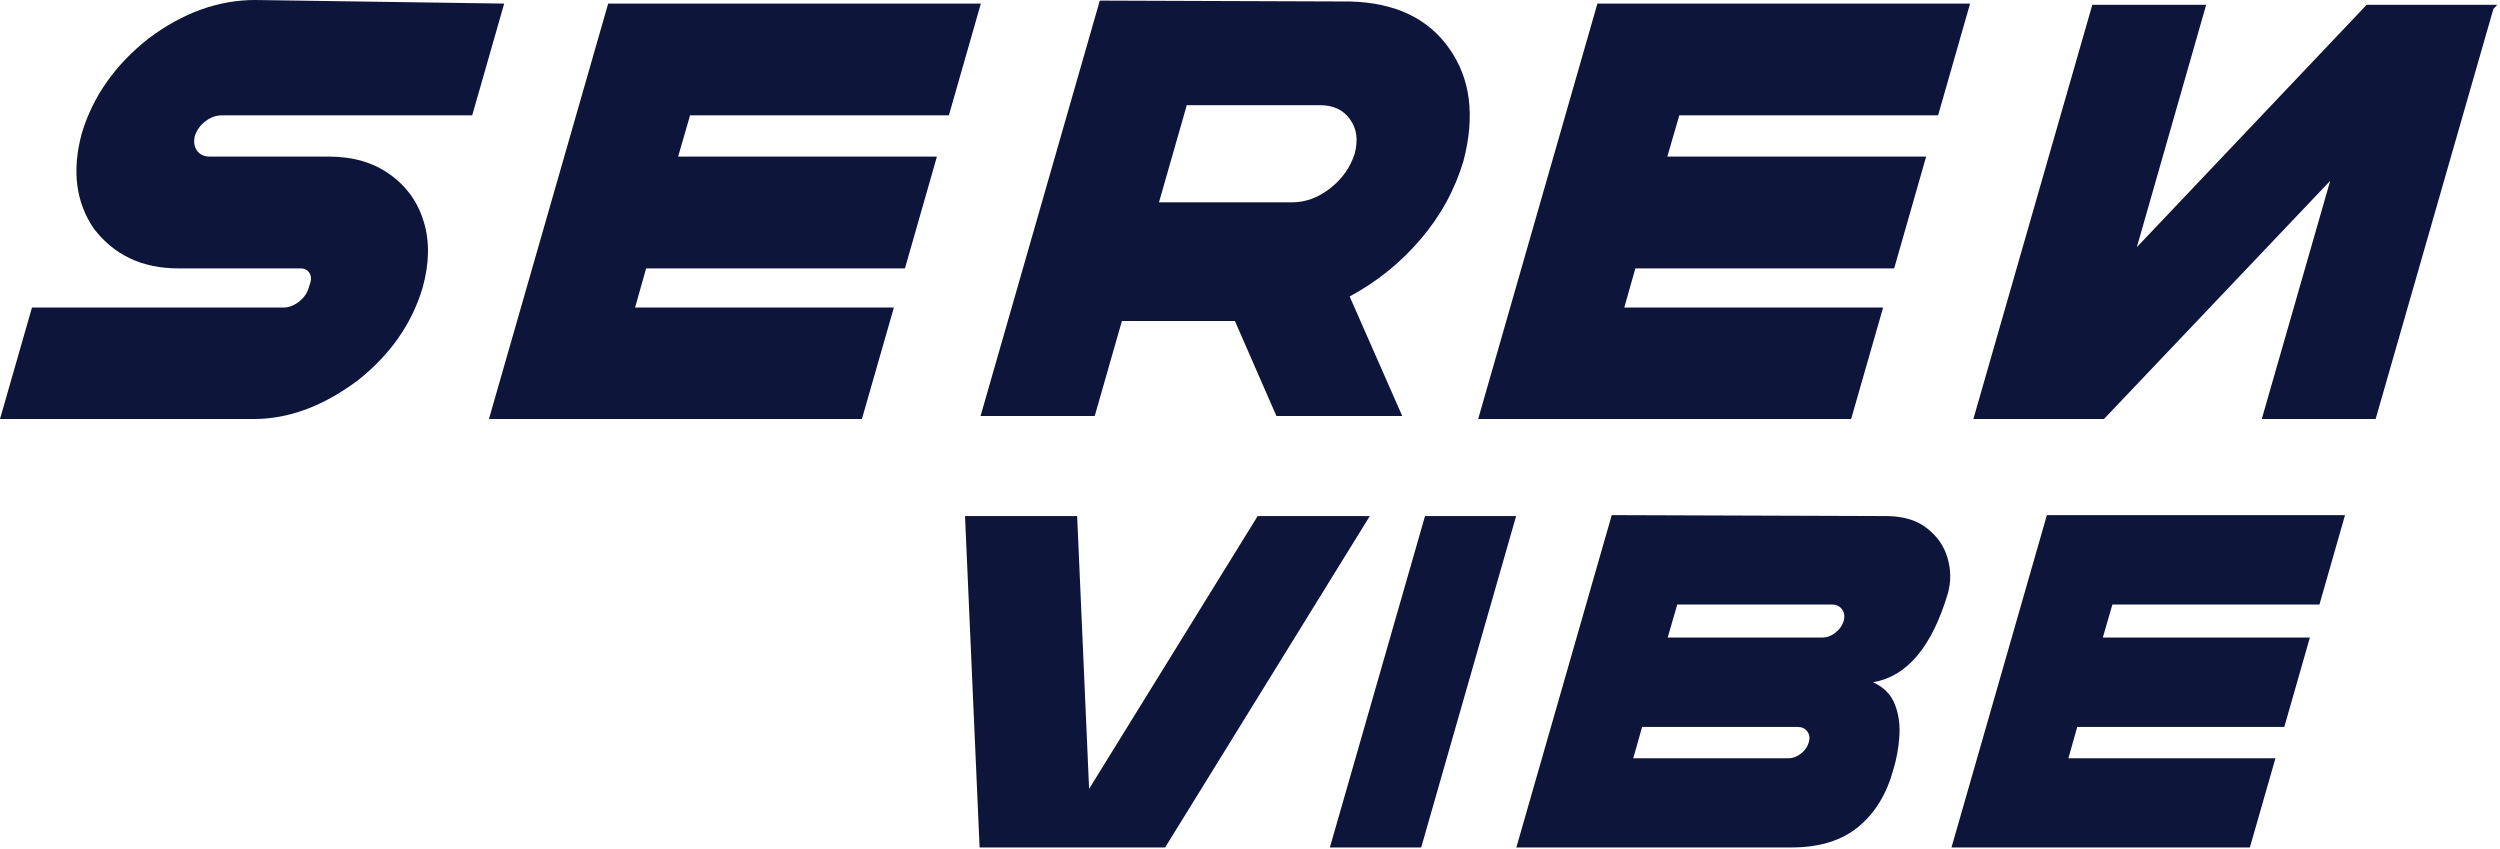 <svg xmlns="http://www.w3.org/2000/svg" fill="none" viewBox="0 0 654 222" height="222" width="654">
<path fill="#0E153A" d="M652.268 2.346L621.465 109.611H591.677L609.581 47.3L550.398 109.611H516.232L547.349 1.251H577.136L558.998 64.656L619.119 1.251H653.284L652.268 2.346Z"></path>
<path fill="#0E153A" d="M417.88 0.938H515.372L507.007 30.178H439.302L436.174 40.967H503.88L495.514 70.207H427.809L424.916 80.449H492.622L484.256 109.61H386.686L417.88 0.938Z"></path>
<path fill="#0E153A" d="M323.046 83.967H293.493L286.379 108.829H256.513L287.708 0.156C287.708 0.156 309.547 0.235 353.224 0.391C364.951 0.704 373.577 4.795 379.102 12.665C384.679 20.484 385.93 30.282 382.855 42.062C380.614 49.619 376.861 56.473 371.597 62.623C366.332 68.774 360.156 73.751 353.068 77.556L366.828 108.829H333.913L323.046 83.967ZM310.459 27.52L303.188 52.929H337.979C341.523 52.929 344.859 51.704 347.986 49.254C351.113 46.805 353.25 43.782 354.397 40.185C355.335 36.589 354.918 33.592 353.146 31.194C351.426 28.745 348.82 27.52 345.328 27.52H310.459Z"></path>
<path fill="#0E153A" d="M159.099 0.938H256.592L248.226 30.178H180.521L177.394 40.967H245.099L236.734 70.207H169.028L166.136 80.449H233.841L225.475 109.61H127.905L159.099 0.938Z"></path>
<path fill="#0E153A" d="M131.892 0.938L123.527 30.178C123.527 30.178 101.688 30.178 58.011 30.178C56.499 30.178 55.066 30.699 53.711 31.742C52.408 32.732 51.496 34.009 50.974 35.573C50.609 37.032 50.792 38.309 51.522 39.404C52.303 40.446 53.424 40.967 54.883 40.967C61.711 40.967 72.109 40.967 86.078 40.967C92.385 40.967 97.701 42.531 102.027 45.658C106.353 48.733 109.298 52.851 110.861 58.011C112.425 63.171 112.321 68.93 110.549 75.289C107.734 84.723 102.079 92.801 93.583 99.525C84.566 106.249 75.523 109.61 66.454 109.61H3.05176e-05L8.365 80.449H74.194C75.549 80.449 76.904 79.927 78.26 78.885C79.511 77.895 80.344 76.696 80.761 75.289L81.231 73.803C81.491 72.813 81.361 71.953 80.84 71.223C80.319 70.546 79.589 70.207 78.651 70.207C72.5 70.207 61.816 70.207 46.596 70.207C37.214 70.207 29.865 66.741 24.549 59.809C19.806 52.877 18.764 44.537 21.422 34.791C24.34 25.148 30.178 16.887 38.934 10.007C47.847 3.336 57.125 0 66.767 0C110.184 0.625 131.892 0.938 131.892 0.938Z"></path>
<path fill="#0E153A" d="M535.465 134.754H613.459L606.766 158.146H552.602L550.1 166.777H604.265L597.572 190.169H543.408L541.094 198.362H595.258L588.566 221.691H510.509L535.465 134.754Z"></path>
<path fill="#0E153A" d="M493.81 135.004C498.188 135.087 501.67 136.192 504.255 138.319C506.882 140.404 508.633 142.989 509.509 146.074C510.384 149.118 510.405 152.162 509.571 155.206C505.402 169.216 498.876 176.972 489.995 178.473C492.788 179.765 494.686 181.683 495.686 184.227C496.687 186.77 497.083 189.585 496.875 192.67C496.666 195.714 496.124 198.654 495.248 201.489C493.497 207.827 490.453 212.768 486.117 216.313C481.822 219.857 476.089 221.65 468.917 221.691H396.677L421.633 134.754L493.81 135.004ZM473.17 194.234C473.504 193.108 473.378 192.149 472.795 191.357C472.211 190.565 471.377 190.169 470.293 190.169C459.243 190.169 445.671 190.169 429.576 190.169L427.262 198.362H467.916C469 198.362 470.084 197.945 471.169 197.111C472.169 196.319 472.836 195.36 473.17 194.234ZM482.302 162.461C482.635 161.21 482.489 160.189 481.864 159.396C481.28 158.563 480.404 158.146 479.237 158.146H438.77L436.268 166.777H476.735C477.944 166.777 479.07 166.36 480.113 165.526C481.197 164.692 481.926 163.67 482.302 162.461Z"></path>
<path fill="#0E153A" d="M347.892 221.691L372.785 135.004H396.615L371.784 221.691H347.892Z"></path>
<path fill="#0E153A" d="M256.263 221.691L252.448 135.004H281.782L284.909 206.368L329.003 135.004H358.337L304.798 221.691H256.263Z"></path>
</svg>
